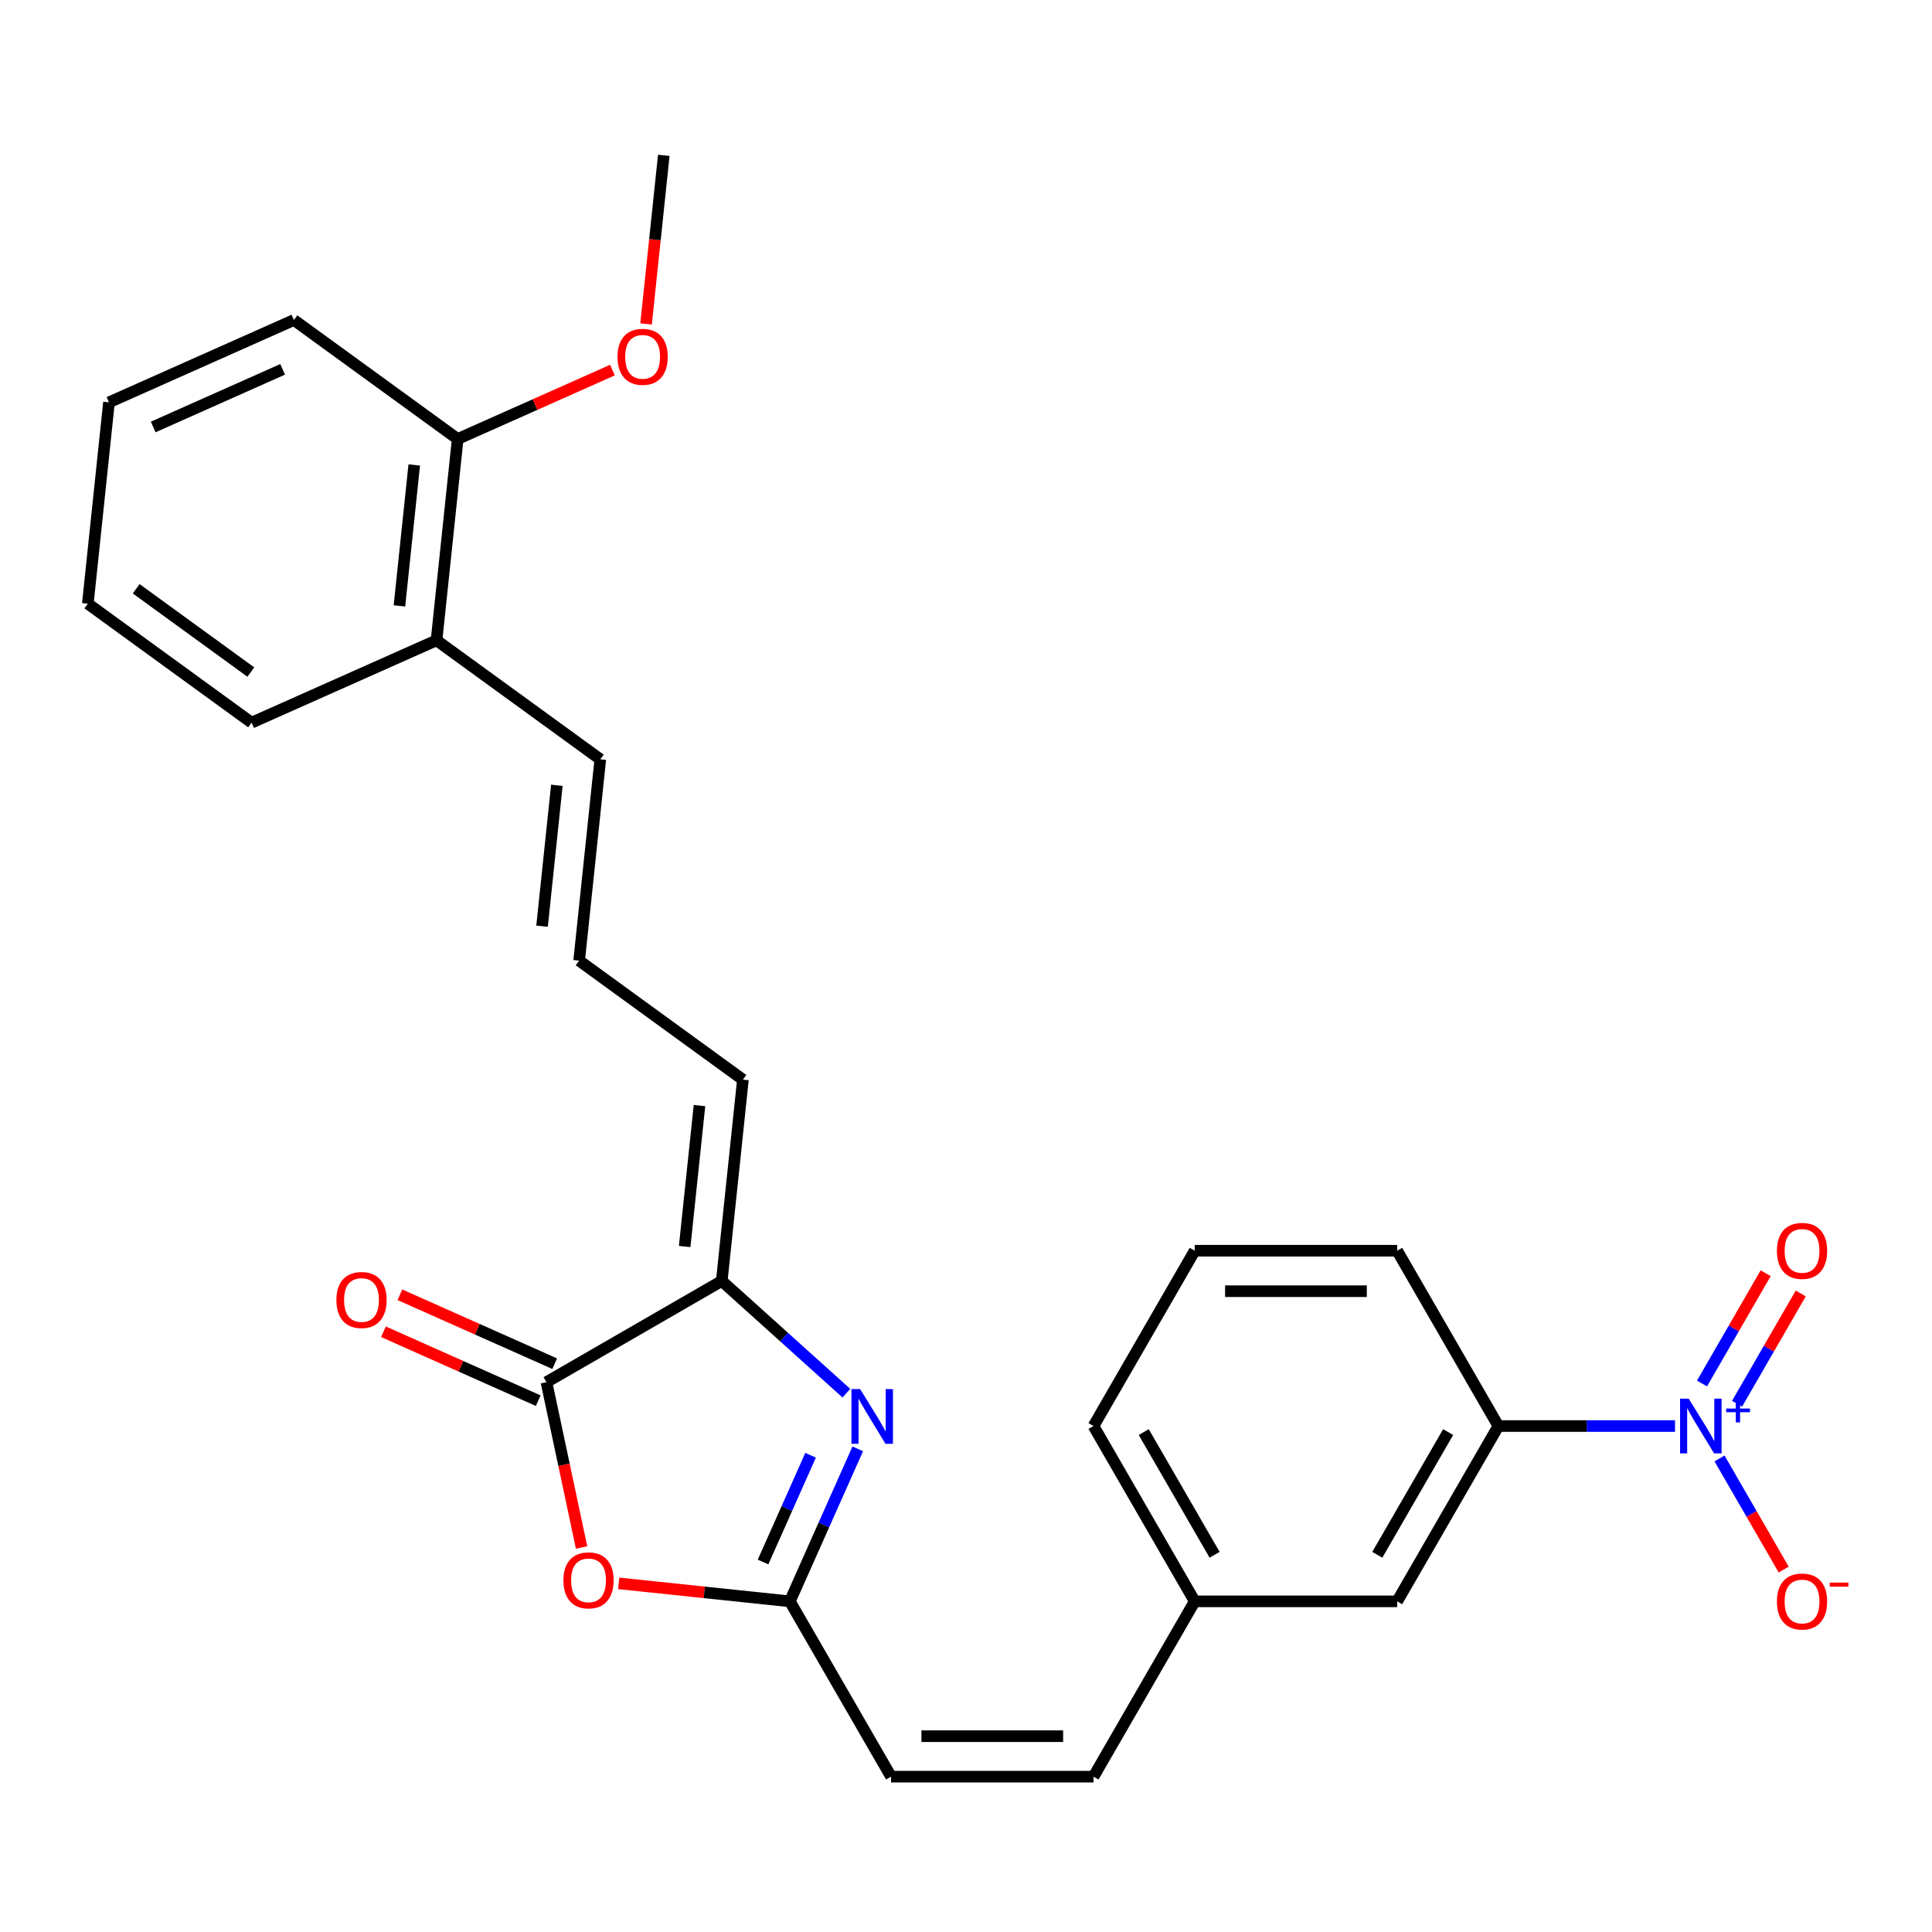 <?xml version='1.0' encoding='iso-8859-1'?>
<svg version='1.1' baseProfile='full'
              xmlns='http://www.w3.org/2000/svg'
                      xmlns:rdkit='http://www.rdkit.org/xml'
                      xmlns:xlink='http://www.w3.org/1999/xlink'
                  xml:space='preserve'
width='1000px' height='1000px' viewBox='0 0 1000 1000'>
<!-- END OF HEADER -->
<rect style='opacity:1.0;fill:#FFFFFF;stroke:none' width='1000' height='1000' x='0' y='0'> </rect>
<path class='bond-3' d='M 438.087,721.106 L 405.833,692.064' style='fill:none;fill-rule:evenodd;stroke:#0000FF;stroke-width:6px;stroke-linecap:butt;stroke-linejoin:miter;stroke-opacity:1' />
<path class='bond-3' d='M 405.833,692.064 L 373.579,663.023' style='fill:none;fill-rule:evenodd;stroke:#000000;stroke-width:6px;stroke-linecap:butt;stroke-linejoin:miter;stroke-opacity:1' />
<path class='bond-4' d='M 443.976,749.914 L 426.402,789.385' style='fill:none;fill-rule:evenodd;stroke:#0000FF;stroke-width:6px;stroke-linecap:butt;stroke-linejoin:miter;stroke-opacity:1' />
<path class='bond-4' d='M 426.402,789.385 L 408.828,828.856' style='fill:none;fill-rule:evenodd;stroke:#000000;stroke-width:6px;stroke-linecap:butt;stroke-linejoin:miter;stroke-opacity:1' />
<path class='bond-4' d='M 419.559,753.232 L 407.258,780.862' style='fill:none;fill-rule:evenodd;stroke:#0000FF;stroke-width:6px;stroke-linecap:butt;stroke-linejoin:miter;stroke-opacity:1' />
<path class='bond-4' d='M 407.258,780.862 L 394.956,808.491' style='fill:none;fill-rule:evenodd;stroke:#000000;stroke-width:6px;stroke-linecap:butt;stroke-linejoin:miter;stroke-opacity:1' />
<path class='bond-0' d='M 866.982,738.114 L 821.271,738.114' style='fill:none;fill-rule:evenodd;stroke:#0000FF;stroke-width:6px;stroke-linecap:butt;stroke-linejoin:miter;stroke-opacity:1' />
<path class='bond-0' d='M 821.271,738.114 L 775.561,738.114' style='fill:none;fill-rule:evenodd;stroke:#000000;stroke-width:6px;stroke-linecap:butt;stroke-linejoin:miter;stroke-opacity:1' />
<path class='bond-7' d='M 890.029,754.893 L 906.63,783.647' style='fill:none;fill-rule:evenodd;stroke:#0000FF;stroke-width:6px;stroke-linecap:butt;stroke-linejoin:miter;stroke-opacity:1' />
<path class='bond-7' d='M 906.63,783.647 L 923.231,812.401' style='fill:none;fill-rule:evenodd;stroke:#FF0000;stroke-width:6px;stroke-linecap:butt;stroke-linejoin:miter;stroke-opacity:1' />
<path class='bond-9' d='M 899.103,726.573 L 915.577,698.039' style='fill:none;fill-rule:evenodd;stroke:#0000FF;stroke-width:6px;stroke-linecap:butt;stroke-linejoin:miter;stroke-opacity:1' />
<path class='bond-9' d='M 915.577,698.039 L 932.051,669.505' style='fill:none;fill-rule:evenodd;stroke:#FF0000;stroke-width:6px;stroke-linecap:butt;stroke-linejoin:miter;stroke-opacity:1' />
<path class='bond-9' d='M 880.955,716.095 L 897.429,687.561' style='fill:none;fill-rule:evenodd;stroke:#0000FF;stroke-width:6px;stroke-linecap:butt;stroke-linejoin:miter;stroke-opacity:1' />
<path class='bond-9' d='M 897.429,687.561 L 913.903,659.027' style='fill:none;fill-rule:evenodd;stroke:#FF0000;stroke-width:6px;stroke-linecap:butt;stroke-linejoin:miter;stroke-opacity:1' />
<path class='bond-1' d='M 282.837,715.413 L 373.579,663.023' style='fill:none;fill-rule:evenodd;stroke:#000000;stroke-width:6px;stroke-linecap:butt;stroke-linejoin:miter;stroke-opacity:1' />
<path class='bond-12' d='M 287.098,705.841 L 247.047,688.009' style='fill:none;fill-rule:evenodd;stroke:#000000;stroke-width:6px;stroke-linecap:butt;stroke-linejoin:miter;stroke-opacity:1' />
<path class='bond-12' d='M 247.047,688.009 L 206.996,670.177' style='fill:none;fill-rule:evenodd;stroke:#FF0000;stroke-width:6px;stroke-linecap:butt;stroke-linejoin:miter;stroke-opacity:1' />
<path class='bond-12' d='M 278.575,724.985 L 238.524,707.153' style='fill:none;fill-rule:evenodd;stroke:#000000;stroke-width:6px;stroke-linecap:butt;stroke-linejoin:miter;stroke-opacity:1' />
<path class='bond-12' d='M 238.524,707.153 L 198.472,689.321' style='fill:none;fill-rule:evenodd;stroke:#FF0000;stroke-width:6px;stroke-linecap:butt;stroke-linejoin:miter;stroke-opacity:1' />
<path class='bond-27' d='M 282.837,715.413 L 291.929,758.189' style='fill:none;fill-rule:evenodd;stroke:#000000;stroke-width:6px;stroke-linecap:butt;stroke-linejoin:miter;stroke-opacity:1' />
<path class='bond-27' d='M 291.929,758.189 L 301.021,800.964' style='fill:none;fill-rule:evenodd;stroke:#FF0000;stroke-width:6px;stroke-linecap:butt;stroke-linejoin:miter;stroke-opacity:1' />
<path class='bond-2' d='M 320.241,819.546 L 364.535,824.201' style='fill:none;fill-rule:evenodd;stroke:#FF0000;stroke-width:6px;stroke-linecap:butt;stroke-linejoin:miter;stroke-opacity:1' />
<path class='bond-2' d='M 364.535,824.201 L 408.828,828.856' style='fill:none;fill-rule:evenodd;stroke:#000000;stroke-width:6px;stroke-linecap:butt;stroke-linejoin:miter;stroke-opacity:1' />
<path class='bond-8' d='M 373.579,663.023 L 384.532,558.816' style='fill:none;fill-rule:evenodd;stroke:#000000;stroke-width:6px;stroke-linecap:butt;stroke-linejoin:miter;stroke-opacity:1' />
<path class='bond-8' d='M 354.381,645.201 L 362.048,572.256' style='fill:none;fill-rule:evenodd;stroke:#000000;stroke-width:6px;stroke-linecap:butt;stroke-linejoin:miter;stroke-opacity:1' />
<path class='bond-6' d='M 408.828,828.856 L 461.219,919.599' style='fill:none;fill-rule:evenodd;stroke:#000000;stroke-width:6px;stroke-linecap:butt;stroke-linejoin:miter;stroke-opacity:1' />
<path class='bond-5' d='M 775.561,738.114 L 723.17,828.856' style='fill:none;fill-rule:evenodd;stroke:#000000;stroke-width:6px;stroke-linecap:butt;stroke-linejoin:miter;stroke-opacity:1' />
<path class='bond-5' d='M 749.553,741.247 L 712.88,804.767' style='fill:none;fill-rule:evenodd;stroke:#000000;stroke-width:6px;stroke-linecap:butt;stroke-linejoin:miter;stroke-opacity:1' />
<path class='bond-28' d='M 775.561,738.114 L 723.17,647.371' style='fill:none;fill-rule:evenodd;stroke:#000000;stroke-width:6px;stroke-linecap:butt;stroke-linejoin:miter;stroke-opacity:1' />
<path class='bond-10' d='M 461.219,919.599 L 565.999,919.599' style='fill:none;fill-rule:evenodd;stroke:#000000;stroke-width:6px;stroke-linecap:butt;stroke-linejoin:miter;stroke-opacity:1' />
<path class='bond-10' d='M 476.936,898.643 L 550.282,898.643' style='fill:none;fill-rule:evenodd;stroke:#000000;stroke-width:6px;stroke-linecap:butt;stroke-linejoin:miter;stroke-opacity:1' />
<path class='bond-11' d='M 384.532,558.816 L 299.763,497.227' style='fill:none;fill-rule:evenodd;stroke:#000000;stroke-width:6px;stroke-linecap:butt;stroke-linejoin:miter;stroke-opacity:1' />
<path class='bond-17' d='M 565.999,919.599 L 618.39,828.856' style='fill:none;fill-rule:evenodd;stroke:#000000;stroke-width:6px;stroke-linecap:butt;stroke-linejoin:miter;stroke-opacity:1' />
<path class='bond-14' d='M 299.763,497.227 L 310.715,393.021' style='fill:none;fill-rule:evenodd;stroke:#000000;stroke-width:6px;stroke-linecap:butt;stroke-linejoin:miter;stroke-opacity:1' />
<path class='bond-14' d='M 280.564,479.406 L 288.231,406.461' style='fill:none;fill-rule:evenodd;stroke:#000000;stroke-width:6px;stroke-linecap:butt;stroke-linejoin:miter;stroke-opacity:1' />
<path class='bond-13' d='M 723.17,828.856 L 618.39,828.856' style='fill:none;fill-rule:evenodd;stroke:#000000;stroke-width:6px;stroke-linecap:butt;stroke-linejoin:miter;stroke-opacity:1' />
<path class='bond-15' d='M 310.715,393.021 L 225.946,331.432' style='fill:none;fill-rule:evenodd;stroke:#000000;stroke-width:6px;stroke-linecap:butt;stroke-linejoin:miter;stroke-opacity:1' />
<path class='bond-16' d='M 225.946,331.432 L 236.898,227.226' style='fill:none;fill-rule:evenodd;stroke:#000000;stroke-width:6px;stroke-linecap:butt;stroke-linejoin:miter;stroke-opacity:1' />
<path class='bond-16' d='M 206.747,313.611 L 214.414,240.666' style='fill:none;fill-rule:evenodd;stroke:#000000;stroke-width:6px;stroke-linecap:butt;stroke-linejoin:miter;stroke-opacity:1' />
<path class='bond-21' d='M 225.946,331.432 L 130.224,374.05' style='fill:none;fill-rule:evenodd;stroke:#000000;stroke-width:6px;stroke-linecap:butt;stroke-linejoin:miter;stroke-opacity:1' />
<path class='bond-18' d='M 236.898,227.226 L 276.949,209.394' style='fill:none;fill-rule:evenodd;stroke:#000000;stroke-width:6px;stroke-linecap:butt;stroke-linejoin:miter;stroke-opacity:1' />
<path class='bond-18' d='M 276.949,209.394 L 317.001,191.562' style='fill:none;fill-rule:evenodd;stroke:#FF0000;stroke-width:6px;stroke-linecap:butt;stroke-linejoin:miter;stroke-opacity:1' />
<path class='bond-23' d='M 236.898,227.226 L 152.129,165.637' style='fill:none;fill-rule:evenodd;stroke:#000000;stroke-width:6px;stroke-linecap:butt;stroke-linejoin:miter;stroke-opacity:1' />
<path class='bond-22' d='M 618.39,828.856 L 565.999,738.114' style='fill:none;fill-rule:evenodd;stroke:#000000;stroke-width:6px;stroke-linecap:butt;stroke-linejoin:miter;stroke-opacity:1' />
<path class='bond-22' d='M 628.68,804.767 L 592.006,741.247' style='fill:none;fill-rule:evenodd;stroke:#000000;stroke-width:6px;stroke-linecap:butt;stroke-linejoin:miter;stroke-opacity:1' />
<path class='bond-24' d='M 334.401,167.668 L 338.987,124.034' style='fill:none;fill-rule:evenodd;stroke:#FF0000;stroke-width:6px;stroke-linecap:butt;stroke-linejoin:miter;stroke-opacity:1' />
<path class='bond-24' d='M 338.987,124.034 L 343.573,80.401' style='fill:none;fill-rule:evenodd;stroke:#000000;stroke-width:6px;stroke-linecap:butt;stroke-linejoin:miter;stroke-opacity:1' />
<path class='bond-19' d='M 723.17,647.371 L 618.39,647.371' style='fill:none;fill-rule:evenodd;stroke:#000000;stroke-width:6px;stroke-linecap:butt;stroke-linejoin:miter;stroke-opacity:1' />
<path class='bond-19' d='M 707.453,668.327 L 634.107,668.327' style='fill:none;fill-rule:evenodd;stroke:#000000;stroke-width:6px;stroke-linecap:butt;stroke-linejoin:miter;stroke-opacity:1' />
<path class='bond-20' d='M 618.39,647.371 L 565.999,738.114' style='fill:none;fill-rule:evenodd;stroke:#000000;stroke-width:6px;stroke-linecap:butt;stroke-linejoin:miter;stroke-opacity:1' />
<path class='bond-25' d='M 130.224,374.05 L 45.455,312.462' style='fill:none;fill-rule:evenodd;stroke:#000000;stroke-width:6px;stroke-linecap:butt;stroke-linejoin:miter;stroke-opacity:1' />
<path class='bond-25' d='M 129.826,347.858 L 70.488,304.746' style='fill:none;fill-rule:evenodd;stroke:#000000;stroke-width:6px;stroke-linecap:butt;stroke-linejoin:miter;stroke-opacity:1' />
<path class='bond-29' d='M 152.129,165.637 L 56.407,208.255' style='fill:none;fill-rule:evenodd;stroke:#000000;stroke-width:6px;stroke-linecap:butt;stroke-linejoin:miter;stroke-opacity:1' />
<path class='bond-29' d='M 146.294,191.174 L 79.289,221.007' style='fill:none;fill-rule:evenodd;stroke:#000000;stroke-width:6px;stroke-linecap:butt;stroke-linejoin:miter;stroke-opacity:1' />
<path class='bond-26' d='M 45.455,312.462 L 56.407,208.255' style='fill:none;fill-rule:evenodd;stroke:#000000;stroke-width:6px;stroke-linecap:butt;stroke-linejoin:miter;stroke-opacity:1' />
<path  class='atom-0' d='M 445.186 718.975
L 454.466 733.975
Q 455.386 735.455, 456.866 738.135
Q 458.346 740.815, 458.426 740.975
L 458.426 718.975
L 462.186 718.975
L 462.186 747.295
L 458.306 747.295
L 448.346 730.895
Q 447.186 728.975, 445.946 726.775
Q 444.746 724.575, 444.386 723.895
L 444.386 747.295
L 440.706 747.295
L 440.706 718.975
L 445.186 718.975
' fill='#0000FF'/>
<path  class='atom-1' d='M 874.081 723.954
L 883.361 738.954
Q 884.281 740.434, 885.761 743.114
Q 887.241 745.794, 887.321 745.954
L 887.321 723.954
L 891.081 723.954
L 891.081 752.274
L 887.201 752.274
L 877.241 735.874
Q 876.081 733.954, 874.841 731.754
Q 873.641 729.554, 873.281 728.874
L 873.281 752.274
L 869.601 752.274
L 869.601 723.954
L 874.081 723.954
' fill='#0000FF'/>
<path  class='atom-1' d='M 893.457 729.059
L 898.447 729.059
L 898.447 723.805
L 900.664 723.805
L 900.664 729.059
L 905.786 729.059
L 905.786 730.959
L 900.664 730.959
L 900.664 736.239
L 898.447 736.239
L 898.447 730.959
L 893.457 730.959
L 893.457 729.059
' fill='#0000FF'/>
<path  class='atom-3' d='M 291.622 817.984
Q 291.622 811.184, 294.982 807.384
Q 298.342 803.584, 304.622 803.584
Q 310.902 803.584, 314.262 807.384
Q 317.622 811.184, 317.622 817.984
Q 317.622 824.864, 314.222 828.784
Q 310.822 832.664, 304.622 832.664
Q 298.382 832.664, 294.982 828.784
Q 291.622 824.904, 291.622 817.984
M 304.622 829.464
Q 308.942 829.464, 311.262 826.584
Q 313.622 823.664, 313.622 817.984
Q 313.622 812.424, 311.262 809.624
Q 308.942 806.784, 304.622 806.784
Q 300.302 806.784, 297.942 809.584
Q 295.622 812.384, 295.622 817.984
Q 295.622 823.704, 297.942 826.584
Q 300.302 829.464, 304.622 829.464
' fill='#FF0000'/>
<path  class='atom-8' d='M 919.732 828.936
Q 919.732 822.136, 923.092 818.336
Q 926.452 814.536, 932.732 814.536
Q 939.012 814.536, 942.372 818.336
Q 945.732 822.136, 945.732 828.936
Q 945.732 835.816, 942.332 839.736
Q 938.932 843.616, 932.732 843.616
Q 926.492 843.616, 923.092 839.736
Q 919.732 835.856, 919.732 828.936
M 932.732 840.416
Q 937.052 840.416, 939.372 837.536
Q 941.732 834.616, 941.732 828.936
Q 941.732 823.376, 939.372 820.576
Q 937.052 817.736, 932.732 817.736
Q 928.412 817.736, 926.052 820.536
Q 923.732 823.336, 923.732 828.936
Q 923.732 834.656, 926.052 837.536
Q 928.412 840.416, 932.732 840.416
' fill='#FF0000'/>
<path  class='atom-8' d='M 947.052 819.159
L 956.74 819.159
L 956.74 821.271
L 947.052 821.271
L 947.052 819.159
' fill='#FF0000'/>
<path  class='atom-10' d='M 919.732 647.451
Q 919.732 640.651, 923.092 636.851
Q 926.452 633.051, 932.732 633.051
Q 939.012 633.051, 942.372 636.851
Q 945.732 640.651, 945.732 647.451
Q 945.732 654.331, 942.332 658.251
Q 938.932 662.131, 932.732 662.131
Q 926.492 662.131, 923.092 658.251
Q 919.732 654.371, 919.732 647.451
M 932.732 658.931
Q 937.052 658.931, 939.372 656.051
Q 941.732 653.131, 941.732 647.451
Q 941.732 641.891, 939.372 639.091
Q 937.052 636.251, 932.732 636.251
Q 928.412 636.251, 926.052 639.051
Q 923.732 641.851, 923.732 647.451
Q 923.732 653.171, 926.052 656.051
Q 928.412 658.931, 932.732 658.931
' fill='#FF0000'/>
<path  class='atom-13' d='M 174.115 672.875
Q 174.115 666.075, 177.475 662.275
Q 180.835 658.475, 187.115 658.475
Q 193.395 658.475, 196.755 662.275
Q 200.115 666.075, 200.115 672.875
Q 200.115 679.755, 196.715 683.675
Q 193.315 687.555, 187.115 687.555
Q 180.875 687.555, 177.475 683.675
Q 174.115 679.795, 174.115 672.875
M 187.115 684.355
Q 191.435 684.355, 193.755 681.475
Q 196.115 678.555, 196.115 672.875
Q 196.115 667.315, 193.755 664.515
Q 191.435 661.675, 187.115 661.675
Q 182.795 661.675, 180.435 664.475
Q 178.115 667.275, 178.115 672.875
Q 178.115 678.595, 180.435 681.475
Q 182.795 684.355, 187.115 684.355
' fill='#FF0000'/>
<path  class='atom-19' d='M 319.62 184.688
Q 319.62 177.888, 322.98 174.088
Q 326.34 170.288, 332.62 170.288
Q 338.9 170.288, 342.26 174.088
Q 345.62 177.888, 345.62 184.688
Q 345.62 191.568, 342.22 195.488
Q 338.82 199.368, 332.62 199.368
Q 326.38 199.368, 322.98 195.488
Q 319.62 191.608, 319.62 184.688
M 332.62 196.168
Q 336.94 196.168, 339.26 193.288
Q 341.62 190.368, 341.62 184.688
Q 341.62 179.128, 339.26 176.328
Q 336.94 173.488, 332.62 173.488
Q 328.3 173.488, 325.94 176.288
Q 323.62 179.088, 323.62 184.688
Q 323.62 190.408, 325.94 193.288
Q 328.3 196.168, 332.62 196.168
' fill='#FF0000'/>
</svg>
